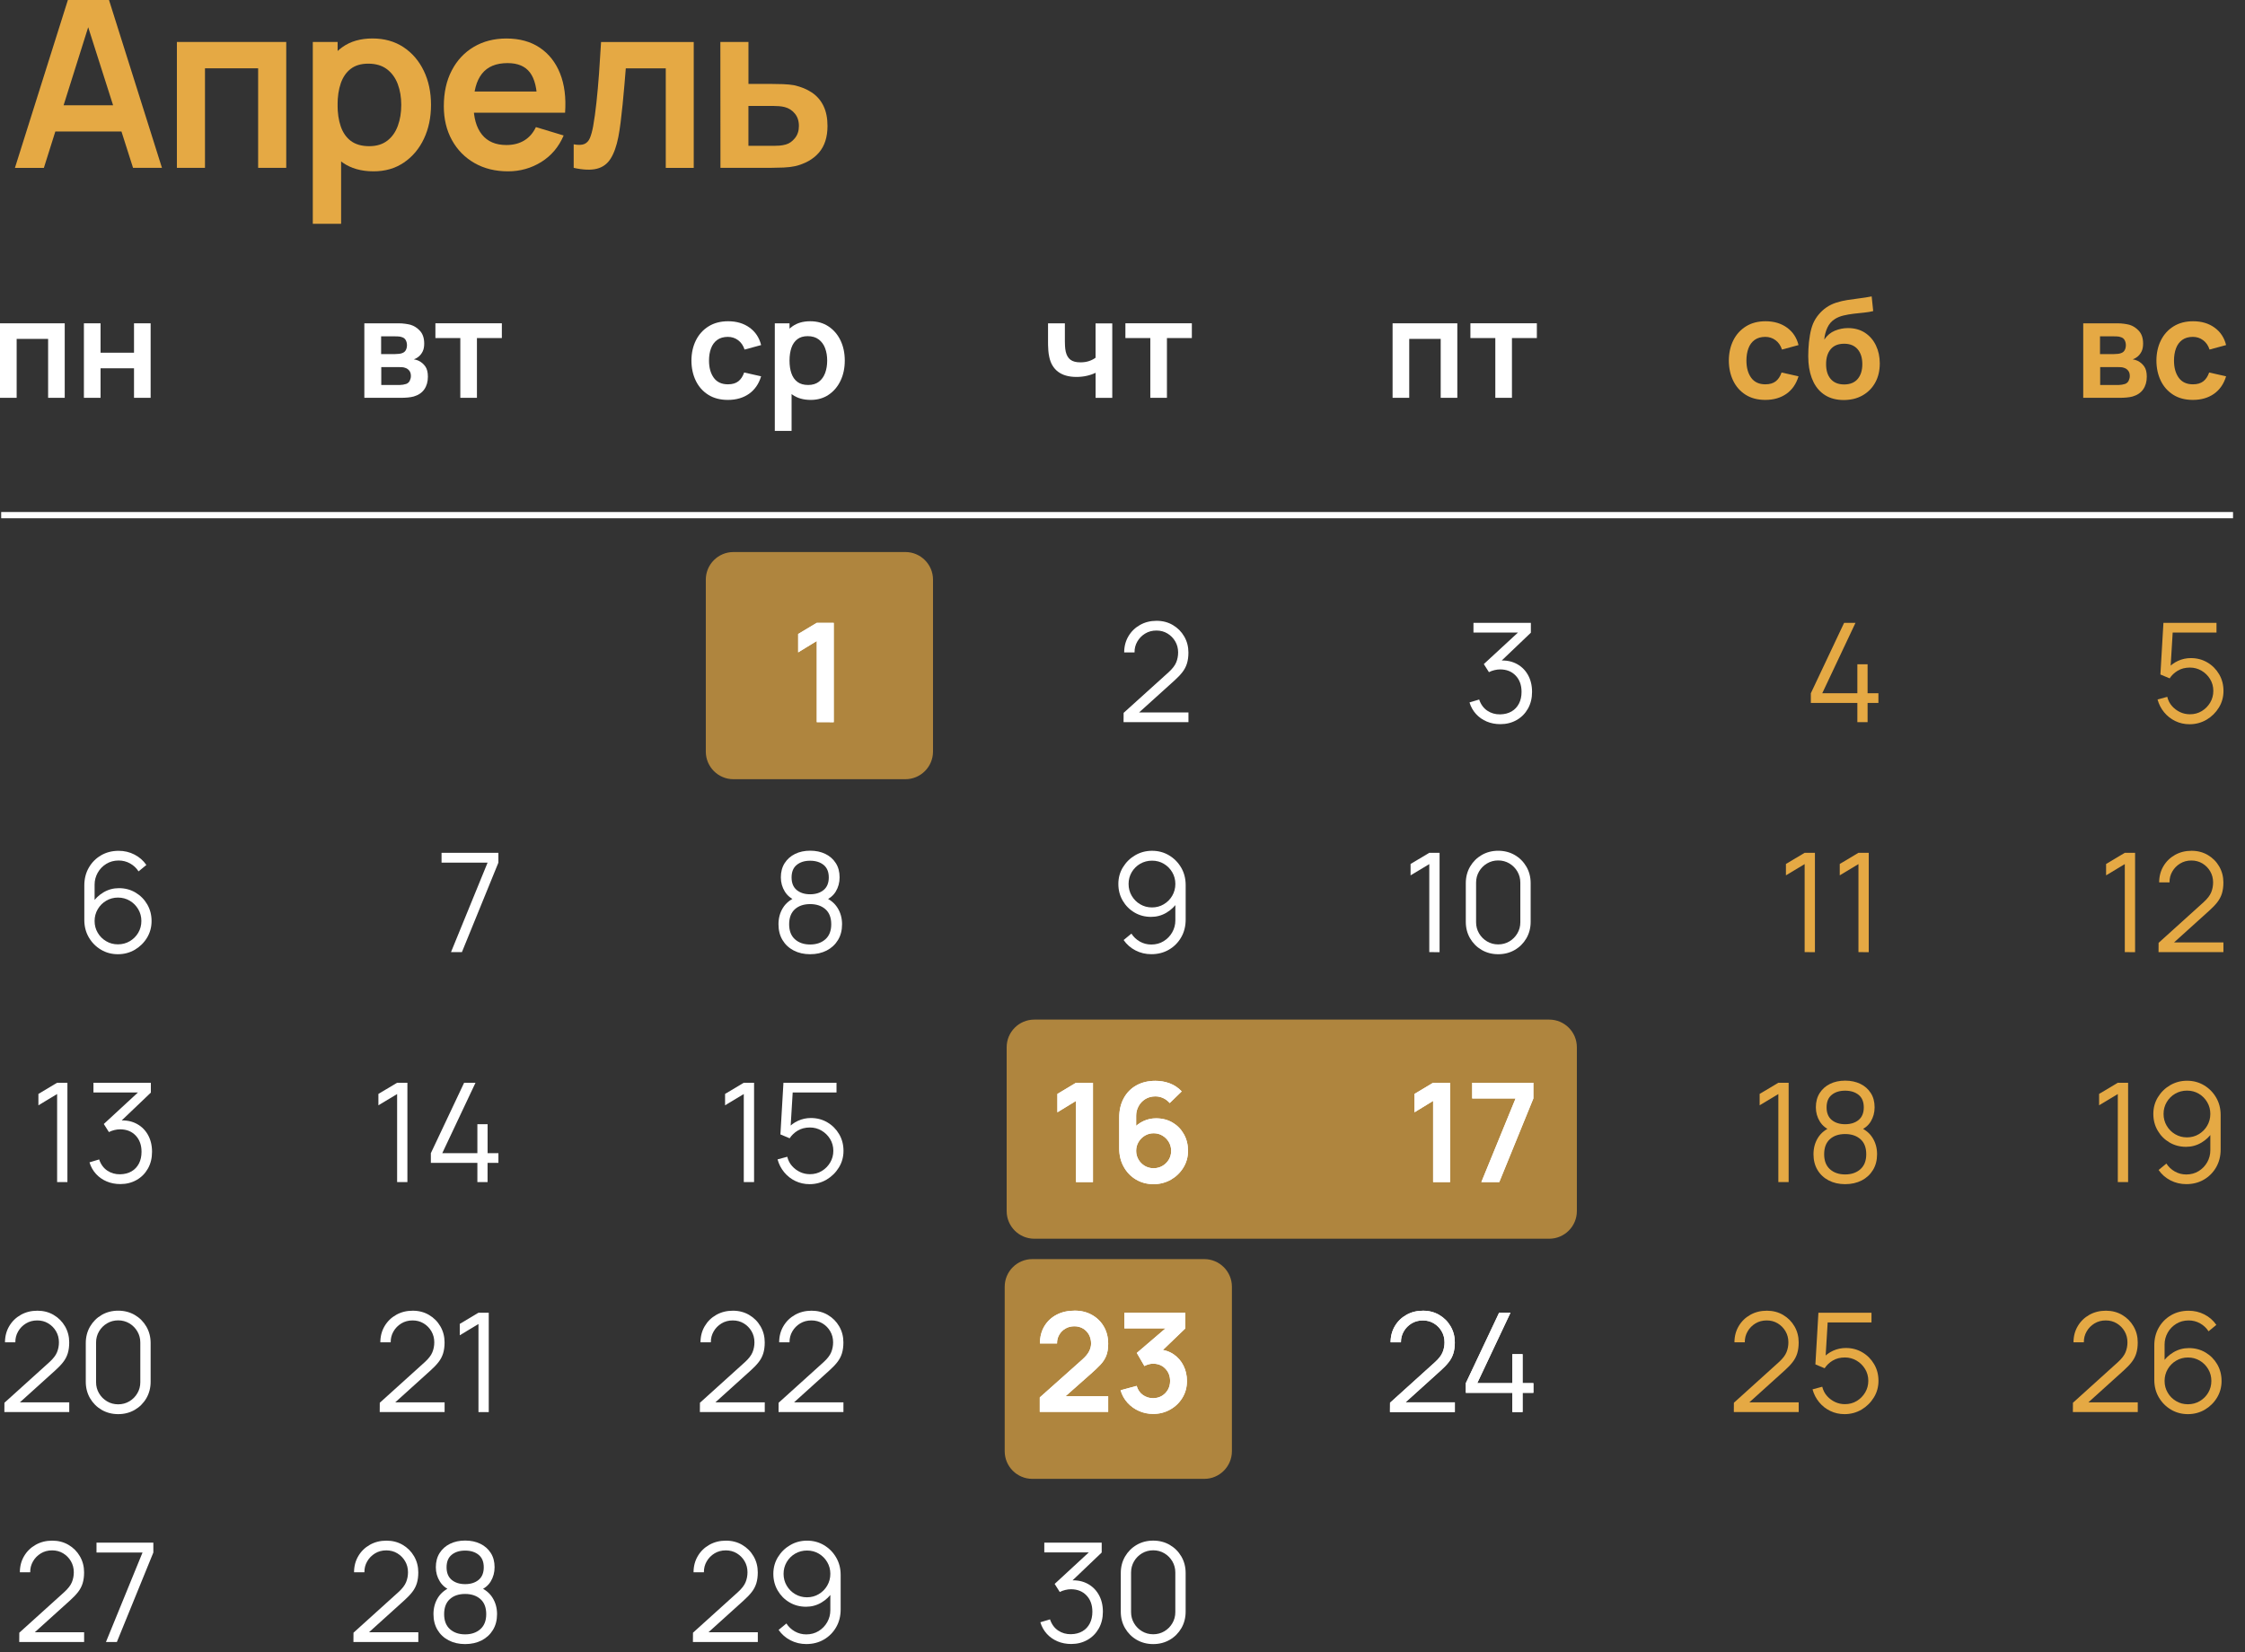 <?xml version="1.0" encoding="UTF-8"?> <svg xmlns="http://www.w3.org/2000/svg" width="72" height="53" viewBox="0 0 72 53" fill="none"><rect x="0" y="0" width="72" height="53" fill="#333333" stroke="none"/><path d="M29.036 24.995H23.523C23.033 24.995 22.636 24.598 22.636 24.108V18.595C22.636 18.105 23.033 17.708 23.523 17.708H29.036C29.526 17.708 29.923 18.105 29.923 18.595V24.108C29.922 24.598 29.526 24.995 29.036 24.995Z" fill="#E5A944" fill-opacity="0.7"></path><path d="M38.622 47.438H33.109C32.619 47.438 32.222 47.041 32.222 46.551V41.276C32.222 40.786 32.619 40.389 33.109 40.389H38.622C39.112 40.389 39.509 40.786 39.509 41.276V46.551C39.508 47.041 39.111 47.438 38.622 47.438Z" fill="#E5A944" fill-opacity="0.7"></path><path d="M49.685 39.735H33.172C32.682 39.735 32.285 39.338 32.285 38.848V33.593C32.285 33.103 32.682 32.706 33.172 32.706H49.685C50.175 32.706 50.572 33.103 50.572 33.593V38.848C50.572 39.338 50.175 39.735 49.685 39.735Z" fill="#E5A944" fill-opacity="0.7"></path><path d="M0.479 5.384L2.177 0H3.496L5.194 5.384H4.267L2.727 0.554H2.929L1.407 5.385H0.479V5.384ZM1.425 4.218V3.377H4.252V4.218H1.425Z" fill="#E5A944"></path><path d="M5.673 5.384V1.346H9.18V5.384H8.279V2.191H6.574V5.384H5.673Z" fill="#E5A944"></path><path d="M10.032 7.179V1.346H10.828V4.18H10.94V7.179H10.032ZM11.98 5.496C11.586 5.496 11.256 5.402 10.989 5.215C10.722 5.028 10.522 4.774 10.387 4.451C10.252 4.128 10.185 3.766 10.185 3.365C10.185 2.959 10.252 2.595 10.387 2.273C10.522 1.952 10.719 1.698 10.98 1.512C11.24 1.326 11.563 1.234 11.946 1.234C12.327 1.234 12.658 1.327 12.939 1.512C13.219 1.698 13.437 1.951 13.591 2.271C13.746 2.591 13.823 2.956 13.823 3.364C13.823 3.768 13.747 4.131 13.595 4.452C13.443 4.774 13.228 5.028 12.952 5.215C12.675 5.403 12.352 5.496 11.98 5.496ZM11.842 4.689C12.076 4.689 12.269 4.63 12.421 4.513C12.573 4.396 12.686 4.237 12.759 4.036C12.833 3.835 12.869 3.612 12.869 3.365C12.869 3.121 12.832 2.898 12.757 2.698C12.682 2.498 12.566 2.338 12.409 2.219C12.252 2.101 12.052 2.042 11.81 2.042C11.581 2.042 11.394 2.097 11.249 2.208C11.104 2.319 10.998 2.474 10.929 2.672C10.861 2.87 10.826 3.101 10.826 3.365C10.826 3.627 10.86 3.857 10.929 4.057C10.998 4.256 11.106 4.411 11.254 4.522C11.405 4.633 11.6 4.689 11.842 4.689Z" fill="#E5A944"></path><path d="M16.294 5.496C15.885 5.496 15.526 5.407 15.217 5.23C14.908 5.053 14.667 4.808 14.494 4.494C14.321 4.18 14.234 3.818 14.234 3.41C14.234 2.969 14.318 2.586 14.488 2.261C14.657 1.935 14.893 1.683 15.195 1.504C15.497 1.325 15.846 1.235 16.242 1.235C16.661 1.235 17.017 1.333 17.309 1.528C17.602 1.724 17.82 2 17.962 2.356C18.104 2.712 18.157 3.132 18.123 3.616H17.229V3.287C17.227 2.849 17.149 2.528 16.997 2.327C16.845 2.125 16.606 2.024 16.279 2.024C15.91 2.024 15.636 2.138 15.456 2.366C15.277 2.594 15.187 2.928 15.187 3.366C15.187 3.775 15.277 4.092 15.456 4.316C15.636 4.541 15.897 4.652 16.241 4.652C16.463 4.652 16.654 4.603 16.815 4.505C16.976 4.406 17.1 4.264 17.187 4.077L18.077 4.346C17.922 4.71 17.684 4.993 17.361 5.195C17.039 5.395 16.683 5.496 16.294 5.496ZM14.903 3.616V2.936H17.681V3.616H14.903Z" fill="#E5A944"></path><path d="M18.399 5.384V4.629C18.546 4.657 18.66 4.653 18.739 4.62C18.818 4.587 18.879 4.522 18.919 4.428C18.959 4.333 18.994 4.207 19.023 4.05C19.063 3.828 19.098 3.573 19.129 3.284C19.16 2.995 19.188 2.686 19.212 2.357C19.235 2.028 19.257 1.691 19.277 1.347H22.249V5.385H21.352V2.192H20.07C20.057 2.354 20.043 2.535 20.025 2.736C20.007 2.937 19.989 3.139 19.969 3.343C19.949 3.548 19.927 3.741 19.904 3.925C19.881 4.108 19.856 4.265 19.831 4.394C19.773 4.686 19.692 4.916 19.586 5.085C19.48 5.255 19.333 5.364 19.143 5.412C18.954 5.461 18.706 5.452 18.399 5.384Z" fill="#E5A944"></path><path d="M23.106 5.384L23.103 1.346H24.004V2.692H24.729C24.841 2.692 24.968 2.694 25.109 2.699C25.25 2.704 25.367 2.716 25.462 2.733C25.689 2.783 25.883 2.863 26.044 2.972C26.205 3.082 26.327 3.225 26.412 3.402C26.497 3.579 26.539 3.792 26.539 4.041C26.539 4.397 26.448 4.682 26.265 4.895C26.081 5.108 25.824 5.253 25.493 5.331C25.393 5.353 25.272 5.368 25.129 5.374C24.985 5.38 24.857 5.383 24.742 5.383H23.106V5.384ZM24.003 4.678H24.818C24.873 4.678 24.934 4.676 25.001 4.671C25.068 4.666 25.133 4.654 25.196 4.637C25.308 4.607 25.407 4.539 25.493 4.433C25.579 4.327 25.622 4.197 25.622 4.042C25.622 3.88 25.579 3.747 25.491 3.642C25.404 3.537 25.297 3.469 25.17 3.436C25.112 3.421 25.053 3.411 24.99 3.406C24.928 3.401 24.87 3.399 24.818 3.399H24.003V4.678Z" fill="#E5A944"></path><path d="M0 12.761V10.371H2.076V12.761H1.543V10.871H0.534V12.761H0Z" fill="white"></path><path d="M2.691 12.761V10.371H3.225V11.314H4.298V10.371H4.831V12.761H4.298V11.814H3.225V12.761H2.691Z" fill="white"></path><path d="M11.685 12.761V10.371H12.772C12.85 10.371 12.923 10.375 12.991 10.385C13.059 10.394 13.117 10.405 13.166 10.418C13.281 10.452 13.383 10.518 13.472 10.616C13.561 10.714 13.605 10.849 13.605 11.022C13.605 11.124 13.588 11.208 13.556 11.273C13.524 11.339 13.481 11.394 13.428 11.438C13.403 11.459 13.377 11.476 13.351 11.491C13.324 11.506 13.298 11.517 13.271 11.526C13.329 11.535 13.383 11.552 13.435 11.577C13.516 11.617 13.584 11.676 13.64 11.754C13.696 11.832 13.723 11.942 13.723 12.084C13.723 12.245 13.684 12.38 13.607 12.49C13.53 12.6 13.416 12.676 13.267 12.719C13.212 12.734 13.15 12.744 13.079 12.751C13.008 12.757 12.936 12.761 12.862 12.761H11.685ZM12.225 11.358H12.668C12.713 11.358 12.758 11.355 12.802 11.35C12.845 11.345 12.882 11.335 12.911 11.322C12.96 11.303 12.995 11.27 13.018 11.225C13.041 11.179 13.052 11.128 13.052 11.072C13.052 11.013 13.039 10.96 13.013 10.911C12.987 10.863 12.946 10.831 12.89 10.815C12.853 10.8 12.808 10.793 12.756 10.791C12.704 10.79 12.67 10.789 12.655 10.789H12.223V11.358H12.225ZM12.225 12.349H12.823C12.854 12.349 12.888 12.346 12.925 12.34C12.962 12.334 12.995 12.326 13.025 12.316C13.078 12.297 13.117 12.263 13.141 12.214C13.165 12.165 13.178 12.114 13.178 12.061C13.178 11.989 13.16 11.931 13.124 11.887C13.088 11.843 13.045 11.814 12.995 11.8C12.965 11.788 12.933 11.781 12.899 11.779C12.864 11.777 12.836 11.776 12.814 11.776H12.228V12.349H12.225Z" fill="white"></path><path d="M14.763 12.761V10.844H13.964V10.37H16.095V10.844H15.296V12.761H14.763Z" fill="white"></path><path d="M23.345 12.828C23.098 12.828 22.888 12.773 22.714 12.663C22.54 12.553 22.407 12.403 22.315 12.213C22.223 12.023 22.176 11.807 22.175 11.567C22.176 11.322 22.225 11.105 22.32 10.915C22.415 10.726 22.55 10.577 22.726 10.468C22.902 10.359 23.11 10.305 23.352 10.305C23.623 10.305 23.853 10.373 24.041 10.51C24.229 10.646 24.352 10.833 24.41 11.069L23.879 11.213C23.838 11.085 23.769 10.984 23.673 10.913C23.577 10.842 23.468 10.806 23.345 10.806C23.206 10.806 23.092 10.839 23.002 10.904C22.912 10.97 22.845 11.06 22.803 11.175C22.76 11.29 22.739 11.421 22.739 11.567C22.739 11.794 22.79 11.978 22.892 12.118C22.994 12.258 23.145 12.328 23.346 12.328C23.488 12.328 23.599 12.295 23.681 12.23C23.763 12.165 23.824 12.072 23.866 11.949L24.41 12.071C24.336 12.315 24.207 12.501 24.023 12.632C23.837 12.762 23.612 12.828 23.345 12.828Z" fill="white"></path><path d="M24.849 13.823V10.371H25.321V12.049H25.387V13.823H24.849ZM26.002 12.828C25.769 12.828 25.573 12.773 25.416 12.662C25.258 12.551 25.139 12.401 25.06 12.209C24.98 12.018 24.94 11.804 24.94 11.566C24.94 11.325 24.98 11.11 25.06 10.92C25.14 10.73 25.257 10.58 25.411 10.47C25.565 10.36 25.756 10.305 25.983 10.305C26.209 10.305 26.404 10.36 26.57 10.47C26.736 10.58 26.865 10.73 26.956 10.919C27.047 11.108 27.093 11.324 27.093 11.566C27.093 11.805 27.048 12.02 26.958 12.21C26.868 12.4 26.741 12.55 26.578 12.661C26.415 12.772 26.222 12.828 26.002 12.828ZM25.92 12.349C26.059 12.349 26.173 12.314 26.263 12.245C26.353 12.176 26.42 12.081 26.464 11.963C26.507 11.844 26.529 11.712 26.529 11.566C26.529 11.421 26.507 11.29 26.463 11.171C26.419 11.052 26.35 10.958 26.257 10.888C26.164 10.818 26.046 10.783 25.903 10.783C25.767 10.783 25.656 10.816 25.571 10.882C25.486 10.948 25.422 11.039 25.382 11.156C25.342 11.273 25.321 11.41 25.321 11.567C25.321 11.722 25.341 11.858 25.382 11.976C25.423 12.094 25.487 12.186 25.575 12.251C25.662 12.317 25.777 12.349 25.92 12.349Z" fill="white"></path><path d="M35.137 12.761V11.958C35.054 11.999 34.96 12.032 34.855 12.055C34.75 12.079 34.639 12.091 34.524 12.091C34.277 12.091 34.081 12.035 33.934 11.925C33.787 11.814 33.692 11.654 33.65 11.443C33.636 11.382 33.628 11.319 33.622 11.254C33.617 11.189 33.614 11.129 33.613 11.075C33.612 11.021 33.612 10.98 33.612 10.952V10.372H34.152V10.952C34.152 10.984 34.153 11.032 34.156 11.095C34.159 11.158 34.167 11.22 34.18 11.282C34.208 11.4 34.259 11.487 34.333 11.541C34.407 11.596 34.512 11.623 34.649 11.623C34.755 11.623 34.849 11.609 34.93 11.581C35.011 11.553 35.079 11.518 35.136 11.475V10.373H35.672V12.763H35.137V12.761Z" fill="white"></path><path d="M36.892 12.761V10.844H36.093V10.37H38.224V10.844H37.425V12.761H36.892Z" fill="white"></path><path d="M44.662 12.761V10.371H46.738V12.761H46.205V10.871H45.196V12.761H44.662Z" fill="white"></path><path d="M47.957 12.761V10.844H47.158V10.37H49.289V10.844H48.49V12.761H47.957Z" fill="white"></path><path d="M56.616 12.828C56.369 12.828 56.159 12.773 55.985 12.663C55.811 12.553 55.678 12.403 55.586 12.213C55.494 12.023 55.447 11.807 55.446 11.567C55.447 11.322 55.496 11.105 55.591 10.915C55.686 10.726 55.821 10.577 55.997 10.468C56.173 10.359 56.381 10.305 56.623 10.305C56.894 10.305 57.124 10.373 57.312 10.51C57.5 10.646 57.623 10.833 57.681 11.069L57.15 11.213C57.109 11.085 57.04 10.984 56.944 10.913C56.848 10.842 56.739 10.806 56.616 10.806C56.477 10.806 56.363 10.839 56.273 10.904C56.183 10.97 56.116 11.06 56.074 11.175C56.031 11.29 56.01 11.421 56.01 11.567C56.01 11.794 56.061 11.978 56.163 12.118C56.265 12.258 56.416 12.328 56.617 12.328C56.759 12.328 56.87 12.295 56.952 12.23C57.034 12.165 57.095 12.072 57.137 11.949L57.681 12.071C57.607 12.315 57.478 12.501 57.294 12.632C57.108 12.762 56.883 12.828 56.616 12.828Z" fill="#E5A944"></path><path d="M59.118 12.832C58.891 12.829 58.698 12.778 58.538 12.679C58.379 12.58 58.254 12.441 58.164 12.261C58.074 12.081 58.019 11.868 58 11.624C57.991 11.499 57.99 11.358 57.998 11.203C58.005 11.048 58.021 10.897 58.047 10.749C58.072 10.602 58.107 10.476 58.151 10.373C58.196 10.269 58.256 10.174 58.33 10.086C58.404 9.998 58.483 9.925 58.569 9.866C58.667 9.798 58.773 9.746 58.887 9.709C59.001 9.672 59.121 9.644 59.246 9.624C59.371 9.604 59.5 9.586 59.633 9.57C59.766 9.554 59.897 9.533 60.027 9.508L60.076 9.979C59.993 10 59.898 10.016 59.789 10.027C59.681 10.038 59.568 10.05 59.453 10.063C59.337 10.077 59.227 10.096 59.122 10.121C59.018 10.146 58.927 10.183 58.85 10.232C58.744 10.297 58.662 10.39 58.606 10.511C58.55 10.632 58.517 10.76 58.507 10.894C58.598 10.758 58.712 10.663 58.849 10.607C58.985 10.552 59.123 10.524 59.264 10.524C59.477 10.524 59.659 10.574 59.812 10.674C59.965 10.775 60.082 10.91 60.164 11.082C60.246 11.254 60.287 11.445 60.287 11.657C60.287 11.893 60.238 12.099 60.139 12.276C60.04 12.453 59.903 12.59 59.727 12.688C59.551 12.786 59.349 12.833 59.118 12.832ZM59.145 12.332C59.336 12.332 59.481 12.272 59.58 12.154C59.679 12.036 59.727 11.877 59.727 11.679C59.727 11.477 59.676 11.318 59.575 11.201C59.474 11.084 59.33 11.026 59.145 11.026C58.956 11.026 58.812 11.084 58.713 11.201C58.614 11.318 58.565 11.477 58.565 11.679C58.565 11.886 58.615 12.046 58.716 12.16C58.816 12.275 58.959 12.332 59.145 12.332Z" fill="#E5A944"></path><path d="M66.812 12.761V10.371H67.899C67.977 10.371 68.05 10.375 68.118 10.385C68.186 10.394 68.244 10.405 68.293 10.418C68.408 10.452 68.51 10.518 68.599 10.616C68.688 10.714 68.732 10.849 68.732 11.022C68.732 11.124 68.715 11.208 68.683 11.273C68.651 11.339 68.608 11.394 68.555 11.438C68.53 11.459 68.504 11.476 68.478 11.491C68.451 11.506 68.425 11.517 68.398 11.526C68.456 11.535 68.51 11.552 68.562 11.577C68.643 11.617 68.711 11.676 68.767 11.754C68.823 11.832 68.85 11.942 68.85 12.084C68.85 12.245 68.811 12.38 68.734 12.49C68.657 12.6 68.543 12.676 68.394 12.719C68.34 12.734 68.277 12.744 68.206 12.751C68.135 12.757 68.063 12.761 67.989 12.761H66.812ZM67.352 11.358H67.795C67.84 11.358 67.885 11.355 67.929 11.35C67.972 11.345 68.009 11.335 68.038 11.322C68.087 11.303 68.122 11.27 68.145 11.225C68.168 11.179 68.179 11.128 68.179 11.072C68.179 11.013 68.166 10.96 68.14 10.911C68.114 10.863 68.073 10.831 68.017 10.815C67.98 10.8 67.935 10.793 67.883 10.791C67.831 10.79 67.797 10.789 67.782 10.789H67.35V11.358H67.352ZM67.352 12.349H67.95C67.981 12.349 68.015 12.346 68.052 12.34C68.089 12.334 68.122 12.326 68.152 12.316C68.205 12.297 68.244 12.263 68.268 12.214C68.292 12.165 68.305 12.114 68.305 12.061C68.305 11.989 68.287 11.931 68.251 11.887C68.215 11.843 68.172 11.814 68.122 11.8C68.092 11.788 68.06 11.781 68.026 11.779C67.992 11.777 67.963 11.776 67.941 11.776H67.355V12.349H67.352Z" fill="#E5A944"></path><path d="M70.329 12.828C70.082 12.828 69.872 12.773 69.698 12.663C69.524 12.553 69.391 12.403 69.299 12.213C69.207 12.023 69.16 11.807 69.159 11.567C69.16 11.322 69.209 11.105 69.304 10.915C69.399 10.726 69.534 10.577 69.71 10.468C69.886 10.359 70.094 10.305 70.336 10.305C70.607 10.305 70.837 10.373 71.025 10.51C71.213 10.646 71.336 10.833 71.394 11.069L70.863 11.213C70.822 11.085 70.753 10.984 70.657 10.913C70.561 10.842 70.452 10.806 70.329 10.806C70.19 10.806 70.076 10.839 69.986 10.904C69.896 10.97 69.829 11.06 69.787 11.175C69.744 11.29 69.723 11.421 69.723 11.567C69.723 11.794 69.774 11.978 69.876 12.118C69.978 12.258 70.129 12.328 70.33 12.328C70.472 12.328 70.583 12.295 70.665 12.23C70.747 12.165 70.808 12.072 70.85 11.949L71.394 12.071C71.32 12.315 71.191 12.501 71.007 12.632C70.822 12.762 70.596 12.828 70.329 12.828Z" fill="#E5A944"></path><path d="M26.195 23.165V20.561L25.598 20.926V20.337L26.195 19.979H26.739V23.166L26.195 23.165Z" fill="white"></path><path d="M26.195 23.165V20.561L25.598 20.926V20.337L26.195 19.979H26.739V23.166L26.195 23.165Z" fill="white"></path><path d="M36.034 23.163L36.036 22.867L37.476 21.566C37.6 21.454 37.682 21.347 37.723 21.246C37.764 21.145 37.784 21.039 37.784 20.929C37.784 20.798 37.753 20.679 37.691 20.573C37.629 20.467 37.545 20.383 37.441 20.32C37.336 20.257 37.219 20.226 37.089 20.226C36.953 20.226 36.832 20.258 36.726 20.323C36.62 20.388 36.536 20.473 36.475 20.58C36.414 20.686 36.384 20.802 36.386 20.928H36.054C36.054 20.735 36.1 20.561 36.191 20.408C36.282 20.254 36.406 20.134 36.563 20.046C36.72 19.958 36.896 19.914 37.094 19.914C37.287 19.914 37.461 19.959 37.615 20.05C37.769 20.14 37.891 20.263 37.98 20.417C38.069 20.571 38.114 20.743 38.114 20.932C38.114 21.065 38.098 21.182 38.067 21.283C38.036 21.384 37.986 21.478 37.919 21.564C37.852 21.65 37.767 21.739 37.664 21.831L36.385 22.986L36.334 22.853H38.115V23.165H36.034V23.163Z" fill="white"></path><path d="M48.118 23.229C47.96 23.229 47.815 23.201 47.682 23.145C47.549 23.089 47.434 23.009 47.339 22.905C47.244 22.801 47.173 22.677 47.129 22.532L47.439 22.439C47.492 22.597 47.58 22.717 47.701 22.798C47.822 22.879 47.96 22.918 48.114 22.915C48.256 22.912 48.378 22.88 48.48 22.82C48.582 22.76 48.661 22.675 48.716 22.568C48.771 22.461 48.798 22.336 48.798 22.194C48.798 21.977 48.735 21.803 48.609 21.671C48.483 21.539 48.317 21.473 48.11 21.473C48.052 21.473 47.992 21.481 47.929 21.496C47.866 21.511 47.806 21.533 47.752 21.561L47.588 21.302L48.827 20.158L48.88 20.291H47.256V19.979H49.097V20.295L48.017 21.326L48.013 21.198C48.234 21.17 48.429 21.195 48.597 21.273C48.765 21.351 48.897 21.47 48.992 21.63C49.087 21.79 49.135 21.978 49.135 22.193C49.135 22.397 49.091 22.576 49.003 22.732C48.915 22.888 48.795 23.009 48.641 23.097C48.487 23.185 48.313 23.229 48.118 23.229Z" fill="white"></path><path d="M59.568 23.165V22.548H58.076V22.238L59.143 19.979H59.508L58.442 22.238H59.568V21.309H59.896V22.238H60.243V22.548H59.896V23.165H59.568Z" fill="#E5A944"></path><path d="M70.223 23.232C70.057 23.232 69.905 23.198 69.765 23.13C69.625 23.063 69.506 22.969 69.407 22.849C69.308 22.729 69.238 22.592 69.195 22.437L69.507 22.353C69.535 22.468 69.586 22.567 69.66 22.65C69.734 22.733 69.821 22.798 69.92 22.844C70.02 22.89 70.124 22.912 70.233 22.912C70.375 22.912 70.502 22.878 70.615 22.809C70.728 22.74 70.817 22.649 70.884 22.536C70.951 22.423 70.984 22.298 70.984 22.162C70.984 22.022 70.949 21.895 70.88 21.783C70.811 21.671 70.719 21.58 70.606 21.514C70.493 21.448 70.369 21.414 70.234 21.414C70.084 21.414 69.954 21.447 69.844 21.513C69.735 21.578 69.648 21.661 69.583 21.76L69.287 21.636L69.384 19.979H71.086V20.291H69.528L69.69 20.138L69.604 21.552L69.522 21.444C69.614 21.34 69.724 21.257 69.854 21.198C69.984 21.139 70.121 21.11 70.264 21.11C70.46 21.11 70.637 21.157 70.795 21.251C70.953 21.344 71.078 21.471 71.171 21.63C71.264 21.789 71.31 21.967 71.31 22.163C71.31 22.358 71.261 22.536 71.162 22.697C71.063 22.859 70.932 22.988 70.768 23.086C70.601 23.183 70.42 23.232 70.223 23.232Z" fill="#E5A944"></path><path d="M3.782 30.609C3.583 30.609 3.402 30.561 3.239 30.464C3.076 30.367 2.946 30.236 2.849 30.07C2.752 29.904 2.704 29.717 2.704 29.509V28.405C2.704 28.191 2.752 28 2.848 27.833C2.944 27.666 3.075 27.533 3.241 27.437C3.407 27.34 3.595 27.292 3.806 27.292C3.988 27.292 4.156 27.332 4.312 27.412C4.468 27.492 4.595 27.603 4.694 27.746L4.444 27.952C4.376 27.846 4.286 27.761 4.174 27.698C4.062 27.635 3.939 27.603 3.806 27.603C3.657 27.603 3.524 27.639 3.408 27.711C3.291 27.783 3.2 27.878 3.134 27.995C3.068 28.113 3.034 28.24 3.034 28.377V29.072L2.952 28.979C3.045 28.833 3.167 28.715 3.318 28.625C3.469 28.535 3.634 28.49 3.813 28.49C4.011 28.49 4.188 28.537 4.346 28.631C4.504 28.725 4.629 28.851 4.722 29.01C4.815 29.17 4.861 29.348 4.861 29.546C4.861 29.742 4.812 29.921 4.714 30.082C4.616 30.243 4.485 30.371 4.322 30.467C4.16 30.561 3.979 30.609 3.782 30.609ZM3.782 30.292C3.921 30.292 4.047 30.259 4.161 30.192C4.275 30.125 4.366 30.036 4.433 29.922C4.5 29.808 4.534 29.682 4.534 29.544C4.534 29.406 4.501 29.279 4.433 29.165C4.366 29.051 4.276 28.96 4.162 28.893C4.048 28.826 3.922 28.792 3.784 28.792C3.646 28.792 3.519 28.826 3.406 28.893C3.292 28.96 3.202 29.051 3.135 29.165C3.068 29.279 3.034 29.406 3.034 29.544C3.034 29.681 3.067 29.807 3.134 29.92C3.2 30.034 3.29 30.124 3.404 30.191C3.517 30.259 3.644 30.292 3.782 30.292Z" fill="white"></path><path d="M14.464 30.542L15.637 27.672H14.161V27.356H15.984V27.672L14.814 30.542H14.464Z" fill="white"></path><path d="M25.982 30.609C25.783 30.609 25.607 30.569 25.454 30.489C25.301 30.409 25.182 30.298 25.096 30.154C25.01 30.01 24.967 29.842 24.967 29.648C24.967 29.45 25.015 29.274 25.111 29.12C25.207 28.966 25.353 28.849 25.549 28.769L25.545 28.897C25.381 28.836 25.256 28.737 25.171 28.6C25.086 28.463 25.043 28.311 25.043 28.144C25.043 27.967 25.084 27.814 25.165 27.687C25.246 27.56 25.357 27.461 25.498 27.392C25.639 27.323 25.801 27.288 25.984 27.288C26.167 27.288 26.329 27.323 26.471 27.392C26.613 27.461 26.724 27.56 26.805 27.687C26.887 27.814 26.927 27.967 26.927 28.144C26.927 28.311 26.886 28.462 26.804 28.598C26.722 28.734 26.597 28.833 26.429 28.897L26.418 28.769C26.614 28.847 26.762 28.964 26.859 29.119C26.957 29.274 27.006 29.45 27.006 29.648C27.006 29.841 26.963 30.01 26.875 30.154C26.788 30.298 26.668 30.409 26.515 30.489C26.36 30.569 26.183 30.609 25.982 30.609ZM25.982 30.297C26.183 30.297 26.346 30.241 26.471 30.13C26.596 30.019 26.659 29.858 26.659 29.649C26.659 29.437 26.597 29.275 26.473 29.166C26.349 29.057 26.185 29.001 25.982 29.001C25.779 29.001 25.615 29.056 25.493 29.166C25.371 29.276 25.309 29.437 25.309 29.649C25.309 29.858 25.371 30.019 25.495 30.13C25.619 30.241 25.782 30.297 25.982 30.297ZM25.982 28.686C26.159 28.686 26.303 28.641 26.414 28.55C26.524 28.459 26.58 28.324 26.58 28.146C26.58 27.967 26.524 27.834 26.414 27.744C26.303 27.655 26.16 27.61 25.982 27.61C25.804 27.61 25.662 27.654 25.552 27.744C25.442 27.833 25.387 27.967 25.387 28.146C25.387 28.324 25.442 28.459 25.552 28.55C25.662 28.64 25.805 28.686 25.982 28.686Z" fill="white"></path><path d="M36.948 27.291C37.147 27.291 37.328 27.339 37.491 27.436C37.654 27.533 37.784 27.664 37.881 27.83C37.978 27.996 38.026 28.183 38.026 28.391V29.495C38.026 29.709 37.978 29.9 37.882 30.067C37.786 30.234 37.655 30.366 37.489 30.463C37.323 30.56 37.135 30.608 36.924 30.608C36.742 30.608 36.574 30.568 36.418 30.488C36.262 30.408 36.135 30.297 36.036 30.154L36.286 29.948C36.354 30.054 36.444 30.139 36.556 30.203C36.668 30.266 36.79 30.298 36.923 30.298C37.072 30.298 37.205 30.262 37.321 30.19C37.437 30.118 37.529 30.023 37.595 29.906C37.661 29.789 37.695 29.661 37.695 29.524V28.829L37.777 28.922C37.684 29.068 37.562 29.186 37.411 29.276C37.26 29.366 37.095 29.411 36.916 29.411C36.718 29.411 36.541 29.364 36.383 29.27C36.225 29.177 36.1 29.05 36.007 28.891C35.914 28.732 35.867 28.553 35.867 28.355C35.867 28.159 35.916 27.98 36.014 27.82C36.112 27.659 36.243 27.53 36.406 27.435C36.569 27.34 36.75 27.291 36.948 27.291ZM36.948 27.608C36.809 27.608 36.683 27.641 36.568 27.707C36.454 27.773 36.363 27.864 36.296 27.977C36.229 28.091 36.195 28.217 36.195 28.355C36.195 28.493 36.228 28.62 36.296 28.735C36.363 28.849 36.453 28.94 36.567 29.007C36.681 29.074 36.807 29.108 36.945 29.108C37.083 29.108 37.21 29.075 37.323 29.007C37.437 28.94 37.527 28.849 37.594 28.735C37.661 28.62 37.695 28.494 37.695 28.355C37.695 28.218 37.662 28.093 37.595 27.979C37.528 27.865 37.438 27.775 37.325 27.708C37.212 27.641 37.086 27.608 36.948 27.608Z" fill="white"></path><path d="M45.839 30.542V27.718L45.239 28.079V27.714L45.839 27.356H46.169V30.543L45.839 30.542Z" fill="white"></path><path d="M48.05 30.609C47.854 30.609 47.677 30.563 47.52 30.472C47.363 30.381 47.239 30.256 47.147 30.099C47.056 29.942 47.01 29.766 47.01 29.569V28.33C47.01 28.134 47.056 27.957 47.147 27.8C47.239 27.643 47.363 27.518 47.52 27.427C47.677 27.336 47.854 27.29 48.05 27.29C48.246 27.29 48.423 27.336 48.58 27.427C48.737 27.518 48.861 27.643 48.953 27.8C49.044 27.957 49.09 28.133 49.09 28.33V29.569C49.09 29.765 49.044 29.942 48.953 30.099C48.861 30.256 48.737 30.381 48.58 30.472C48.423 30.563 48.246 30.609 48.05 30.609ZM48.05 30.294C48.181 30.294 48.3 30.262 48.408 30.198C48.515 30.134 48.601 30.048 48.664 29.94C48.727 29.833 48.759 29.714 48.759 29.584V28.313C48.759 28.182 48.727 28.063 48.664 27.955C48.601 27.848 48.515 27.761 48.408 27.697C48.3 27.633 48.18 27.601 48.05 27.601C47.919 27.601 47.799 27.633 47.691 27.697C47.584 27.761 47.498 27.847 47.435 27.955C47.372 28.063 47.34 28.182 47.34 28.313V29.584C47.34 29.714 47.372 29.833 47.435 29.94C47.498 30.048 47.584 30.134 47.691 30.198C47.799 30.263 47.918 30.294 48.05 30.294Z" fill="white"></path><path d="M57.877 30.542V27.718L57.277 28.079V27.714L57.877 27.356H58.207V30.543L57.877 30.542Z" fill="#E5A944"></path><path d="M59.603 30.542V27.718L59.003 28.079V27.714L59.603 27.356H59.933V30.543L59.603 30.542Z" fill="#E5A944"></path><path d="M68.145 30.542V27.718L67.545 28.079V27.714L68.145 27.356H68.475V30.543L68.145 30.542Z" fill="#E5A944"></path><path d="M69.227 30.54L69.229 30.244L70.669 28.943C70.793 28.831 70.875 28.724 70.916 28.623C70.957 28.522 70.977 28.416 70.977 28.306C70.977 28.175 70.946 28.056 70.884 27.95C70.822 27.844 70.738 27.76 70.634 27.697C70.529 27.634 70.412 27.603 70.282 27.603C70.146 27.603 70.025 27.635 69.919 27.7C69.813 27.765 69.729 27.85 69.668 27.957C69.607 28.063 69.577 28.179 69.579 28.305H69.247C69.247 28.112 69.293 27.938 69.384 27.785C69.475 27.631 69.599 27.511 69.756 27.423C69.913 27.335 70.089 27.291 70.287 27.291C70.48 27.291 70.654 27.336 70.808 27.427C70.962 27.517 71.084 27.64 71.173 27.794C71.262 27.948 71.307 28.12 71.307 28.309C71.307 28.442 71.291 28.559 71.26 28.66C71.229 28.761 71.179 28.855 71.112 28.941C71.045 29.027 70.96 29.116 70.857 29.208L69.578 30.363L69.527 30.23H71.308V30.542H69.227V30.54Z" fill="#E5A944"></path><path d="M1.832 37.918V35.094L1.232 35.455V35.09L1.832 34.732H2.162V37.919H1.832V37.918Z" fill="white"></path><path d="M3.859 37.982C3.701 37.982 3.556 37.954 3.423 37.898C3.29 37.842 3.175 37.762 3.08 37.658C2.985 37.554 2.914 37.43 2.87 37.285L3.18 37.192C3.233 37.35 3.321 37.47 3.442 37.551C3.563 37.632 3.701 37.671 3.855 37.668C3.997 37.665 4.119 37.633 4.221 37.573C4.323 37.513 4.402 37.428 4.457 37.321C4.512 37.214 4.539 37.089 4.539 36.947C4.539 36.73 4.476 36.556 4.35 36.424C4.224 36.292 4.058 36.226 3.851 36.226C3.793 36.226 3.733 36.234 3.67 36.249C3.607 36.264 3.547 36.286 3.493 36.314L3.329 36.055L4.568 34.911L4.621 35.044H2.997V34.732H4.838V35.048L3.758 36.079L3.754 35.951C3.975 35.923 4.17 35.948 4.338 36.026C4.506 36.104 4.638 36.223 4.733 36.383C4.828 36.543 4.876 36.731 4.876 36.946C4.876 37.15 4.832 37.329 4.744 37.485C4.656 37.641 4.536 37.762 4.382 37.85C4.228 37.938 4.054 37.982 3.859 37.982Z" fill="white"></path><path d="M12.736 37.918V35.094L12.136 35.455V35.09L12.736 34.732H13.066V37.919H12.736V37.918Z" fill="white"></path><path d="M15.31 37.918V37.301H13.818V36.991L14.885 34.732H15.25L14.184 36.991H15.31V36.062H15.638V36.991H15.985V37.301H15.637V37.918H15.31Z" fill="white"></path><path d="M23.854 37.918V35.094L23.254 35.455V35.09L23.854 34.732H24.184V37.919H23.854V37.918Z" fill="white"></path><path d="M25.965 37.985C25.799 37.985 25.647 37.951 25.507 37.883C25.367 37.816 25.248 37.722 25.149 37.602C25.05 37.482 24.98 37.345 24.937 37.19L25.249 37.106C25.277 37.221 25.328 37.32 25.402 37.403C25.476 37.486 25.563 37.551 25.662 37.597C25.762 37.643 25.866 37.665 25.975 37.665C26.117 37.665 26.244 37.631 26.357 37.562C26.47 37.493 26.559 37.402 26.626 37.289C26.693 37.176 26.726 37.051 26.726 36.915C26.726 36.775 26.691 36.648 26.622 36.536C26.553 36.424 26.461 36.333 26.348 36.267C26.235 36.201 26.111 36.167 25.976 36.167C25.826 36.167 25.696 36.2 25.586 36.266C25.477 36.331 25.39 36.414 25.325 36.513L25.029 36.389L25.126 34.732H26.828V35.044H25.27L25.432 34.891L25.346 36.305L25.264 36.197C25.356 36.093 25.466 36.01 25.596 35.951C25.726 35.892 25.863 35.863 26.006 35.863C26.202 35.863 26.379 35.91 26.537 36.004C26.695 36.097 26.82 36.224 26.913 36.383C27.006 36.542 27.052 36.72 27.052 36.916C27.052 37.111 27.003 37.289 26.904 37.45C26.805 37.612 26.674 37.741 26.51 37.839C26.344 37.936 26.163 37.985 25.965 37.985Z" fill="white"></path><path d="M34.509 37.918V35.314L33.912 35.679V35.09L34.509 34.732H35.053V37.919H34.509V37.918Z" fill="white"></path><path d="M36.996 37.985C36.788 37.985 36.601 37.936 36.435 37.838C36.269 37.74 36.137 37.604 36.04 37.429C35.942 37.255 35.894 37.055 35.894 36.829V35.86C35.894 35.618 35.942 35.408 36.039 35.23C36.136 35.051 36.271 34.913 36.446 34.816C36.621 34.719 36.824 34.67 37.056 34.67C37.217 34.67 37.369 34.697 37.514 34.751C37.659 34.805 37.787 34.891 37.899 35.009L37.514 35.383C37.458 35.317 37.389 35.264 37.309 35.226C37.228 35.188 37.144 35.169 37.056 35.169C36.932 35.169 36.824 35.198 36.731 35.256C36.638 35.314 36.566 35.39 36.515 35.485C36.464 35.579 36.438 35.68 36.438 35.788V36.317L36.341 36.211C36.432 36.105 36.542 36.022 36.671 35.962C36.799 35.902 36.934 35.873 37.074 35.873C37.275 35.873 37.451 35.918 37.605 36.009C37.758 36.099 37.879 36.223 37.968 36.381C38.057 36.539 38.101 36.717 38.101 36.918C38.101 37.117 38.05 37.297 37.949 37.459C37.848 37.621 37.714 37.749 37.548 37.844C37.38 37.937 37.197 37.985 36.996 37.985ZM36.996 37.474C37.1 37.474 37.194 37.449 37.28 37.4C37.365 37.351 37.434 37.284 37.485 37.199C37.536 37.114 37.561 37.02 37.561 36.917C37.561 36.814 37.536 36.719 37.486 36.634C37.436 36.549 37.368 36.48 37.283 36.429C37.199 36.378 37.104 36.352 37.001 36.352C36.897 36.352 36.803 36.377 36.717 36.429C36.632 36.48 36.564 36.548 36.513 36.634C36.463 36.719 36.438 36.814 36.438 36.917C36.438 37.017 36.463 37.11 36.512 37.195C36.561 37.28 36.629 37.347 36.714 37.399C36.799 37.448 36.893 37.474 36.996 37.474Z" fill="white"></path><path d="M34.509 37.918V35.314L33.912 35.679V35.09L34.509 34.732H35.053V37.919H34.509V37.918Z" fill="white"></path><path d="M36.996 37.985C36.788 37.985 36.601 37.936 36.435 37.838C36.269 37.74 36.137 37.604 36.04 37.429C35.942 37.255 35.894 37.055 35.894 36.829V35.86C35.894 35.618 35.942 35.408 36.039 35.23C36.136 35.051 36.271 34.913 36.446 34.816C36.621 34.719 36.824 34.67 37.056 34.67C37.217 34.67 37.369 34.697 37.514 34.751C37.659 34.805 37.787 34.891 37.899 35.009L37.514 35.383C37.458 35.317 37.389 35.264 37.309 35.226C37.228 35.188 37.144 35.169 37.056 35.169C36.932 35.169 36.824 35.198 36.731 35.256C36.638 35.314 36.566 35.39 36.515 35.485C36.464 35.579 36.438 35.68 36.438 35.788V36.317L36.341 36.211C36.432 36.105 36.542 36.022 36.671 35.962C36.799 35.902 36.934 35.873 37.074 35.873C37.275 35.873 37.451 35.918 37.605 36.009C37.758 36.099 37.879 36.223 37.968 36.381C38.057 36.539 38.101 36.717 38.101 36.918C38.101 37.117 38.05 37.297 37.949 37.459C37.848 37.621 37.714 37.749 37.548 37.844C37.38 37.937 37.197 37.985 36.996 37.985ZM36.996 37.474C37.1 37.474 37.194 37.449 37.28 37.4C37.365 37.351 37.434 37.284 37.485 37.199C37.536 37.114 37.561 37.02 37.561 36.917C37.561 36.814 37.536 36.719 37.486 36.634C37.436 36.549 37.368 36.48 37.283 36.429C37.199 36.378 37.104 36.352 37.001 36.352C36.897 36.352 36.803 36.377 36.717 36.429C36.632 36.48 36.564 36.548 36.513 36.634C36.463 36.719 36.438 36.814 36.438 36.917C36.438 37.017 36.463 37.11 36.512 37.195C36.561 37.28 36.629 37.347 36.714 37.399C36.799 37.448 36.893 37.474 36.996 37.474Z" fill="white"></path><path d="M45.962 37.918V35.314L45.365 35.679V35.09L45.962 34.732H46.506V37.919H45.962V37.918Z" fill="white"></path><path d="M47.509 37.918L48.607 35.236H47.215V34.732H49.177V35.236L48.084 37.918H47.509Z" fill="white"></path><path d="M45.962 37.918V35.314L45.365 35.679V35.09L45.962 34.732H46.506V37.919H45.962V37.918Z" fill="white"></path><path d="M47.509 37.918L48.607 35.236H47.215V34.732H49.177V35.236L48.084 37.918H47.509Z" fill="white"></path><path d="M57.034 37.918V35.094L56.434 35.455V35.09L57.034 34.732H57.364V37.919H57.034V37.918Z" fill="#E5A944"></path><path d="M59.176 37.985C58.977 37.985 58.801 37.945 58.648 37.865C58.495 37.785 58.376 37.674 58.29 37.53C58.204 37.386 58.161 37.218 58.161 37.024C58.161 36.826 58.209 36.65 58.305 36.496C58.401 36.342 58.547 36.225 58.743 36.145L58.739 36.273C58.575 36.212 58.45 36.113 58.365 35.976C58.28 35.839 58.237 35.687 58.237 35.52C58.237 35.343 58.278 35.19 58.359 35.063C58.44 34.936 58.551 34.837 58.692 34.768C58.833 34.699 58.995 34.664 59.178 34.664C59.361 34.664 59.523 34.699 59.665 34.768C59.807 34.837 59.918 34.936 59.999 35.063C60.081 35.19 60.121 35.343 60.121 35.52C60.121 35.687 60.08 35.838 59.998 35.974C59.916 36.11 59.791 36.209 59.623 36.273L59.612 36.145C59.808 36.223 59.956 36.34 60.053 36.495C60.151 36.65 60.2 36.826 60.2 37.024C60.2 37.217 60.157 37.386 60.069 37.53C59.982 37.674 59.862 37.785 59.709 37.865C59.553 37.945 59.376 37.985 59.176 37.985ZM59.176 37.673C59.377 37.673 59.54 37.617 59.665 37.506C59.79 37.395 59.853 37.234 59.853 37.025C59.853 36.813 59.791 36.651 59.667 36.542C59.543 36.433 59.379 36.377 59.176 36.377C58.973 36.377 58.809 36.432 58.687 36.542C58.565 36.652 58.503 36.813 58.503 37.025C58.503 37.234 58.565 37.395 58.689 37.506C58.813 37.617 58.975 37.673 59.176 37.673ZM59.176 36.062C59.353 36.062 59.497 36.017 59.608 35.926C59.718 35.835 59.774 35.7 59.774 35.522C59.774 35.343 59.718 35.21 59.608 35.12C59.497 35.031 59.354 34.986 59.176 34.986C58.998 34.986 58.856 35.03 58.746 35.12C58.636 35.209 58.581 35.343 58.581 35.522C58.581 35.7 58.636 35.835 58.746 35.926C58.855 36.016 58.998 36.062 59.176 36.062Z" fill="#E5A944"></path><path d="M67.921 37.918V35.094L67.321 35.455V35.09L67.921 34.732H68.251V37.919H67.921V37.918Z" fill="#E5A944"></path><path d="M70.141 34.667C70.34 34.667 70.521 34.715 70.684 34.812C70.847 34.909 70.977 35.04 71.074 35.206C71.171 35.372 71.219 35.559 71.219 35.767V36.871C71.219 37.085 71.171 37.276 71.075 37.443C70.979 37.61 70.848 37.742 70.682 37.839C70.516 37.936 70.328 37.984 70.117 37.984C69.935 37.984 69.767 37.944 69.611 37.864C69.455 37.784 69.328 37.673 69.229 37.53L69.479 37.324C69.547 37.43 69.637 37.515 69.749 37.579C69.861 37.642 69.983 37.674 70.116 37.674C70.265 37.674 70.398 37.638 70.514 37.566C70.63 37.494 70.722 37.399 70.788 37.282C70.854 37.165 70.888 37.037 70.888 36.9V36.205L70.97 36.298C70.877 36.444 70.755 36.562 70.604 36.652C70.453 36.742 70.288 36.787 70.109 36.787C69.911 36.787 69.734 36.74 69.576 36.646C69.418 36.553 69.293 36.426 69.2 36.267C69.107 36.108 69.06 35.929 69.06 35.731C69.06 35.535 69.109 35.356 69.207 35.196C69.305 35.035 69.436 34.906 69.599 34.811C69.763 34.716 69.943 34.667 70.141 34.667ZM70.141 34.984C70.002 34.984 69.876 35.017 69.761 35.083C69.647 35.149 69.556 35.24 69.489 35.353C69.422 35.467 69.388 35.593 69.388 35.731C69.388 35.869 69.421 35.996 69.489 36.111C69.556 36.225 69.646 36.316 69.76 36.383C69.874 36.45 70 36.484 70.138 36.484C70.276 36.484 70.403 36.451 70.516 36.383C70.63 36.316 70.72 36.225 70.787 36.111C70.854 35.996 70.888 35.87 70.888 35.731C70.888 35.594 70.855 35.469 70.788 35.355C70.721 35.241 70.631 35.151 70.518 35.084C70.406 35.017 70.28 34.984 70.141 34.984Z" fill="#E5A944"></path><path d="M0.14 45.293L0.142 44.997L1.582 43.696C1.706 43.584 1.788 43.477 1.829 43.376C1.87 43.275 1.89 43.169 1.89 43.059C1.89 42.928 1.859 42.809 1.797 42.703C1.735 42.597 1.651 42.513 1.547 42.45C1.442 42.387 1.325 42.356 1.195 42.356C1.059 42.356 0.938 42.388 0.832 42.453C0.726 42.518 0.642 42.603 0.581 42.71C0.52 42.816 0.49 42.932 0.492 43.058H0.16C0.16 42.865 0.206 42.691 0.297 42.538C0.388 42.384 0.512 42.264 0.669 42.176C0.826 42.088 1.002 42.044 1.2 42.044C1.393 42.044 1.567 42.089 1.721 42.18C1.875 42.27 1.997 42.393 2.086 42.547C2.175 42.701 2.22 42.873 2.22 43.062C2.22 43.195 2.204 43.312 2.173 43.413C2.142 43.514 2.092 43.608 2.025 43.694C1.958 43.78 1.873 43.869 1.77 43.961L0.491 45.116L0.44 44.983H2.221V45.295H0.14V45.293Z" fill="white"></path><path d="M3.791 45.362C3.595 45.362 3.418 45.316 3.261 45.225C3.104 45.134 2.98 45.009 2.888 44.852C2.797 44.695 2.751 44.519 2.751 44.322V43.083C2.751 42.887 2.797 42.71 2.888 42.553C2.98 42.396 3.104 42.271 3.261 42.18C3.418 42.089 3.595 42.043 3.791 42.043C3.987 42.043 4.164 42.089 4.321 42.18C4.478 42.271 4.602 42.396 4.694 42.553C4.785 42.71 4.831 42.886 4.831 43.083V44.322C4.831 44.518 4.785 44.695 4.694 44.852C4.602 45.009 4.478 45.134 4.321 45.225C4.164 45.316 3.987 45.362 3.791 45.362ZM3.791 45.047C3.922 45.047 4.041 45.015 4.149 44.951C4.256 44.887 4.342 44.801 4.405 44.693C4.468 44.586 4.5 44.467 4.5 44.337V43.066C4.5 42.935 4.468 42.816 4.405 42.708C4.342 42.601 4.256 42.514 4.149 42.45C4.041 42.386 3.921 42.354 3.791 42.354C3.66 42.354 3.54 42.386 3.432 42.45C3.325 42.514 3.239 42.6 3.176 42.708C3.113 42.816 3.081 42.935 3.081 43.066V44.337C3.081 44.467 3.113 44.586 3.176 44.693C3.239 44.801 3.325 44.887 3.432 44.951C3.54 45.016 3.66 45.047 3.791 45.047Z" fill="white"></path><path d="M12.178 45.293L12.18 44.997L13.62 43.696C13.744 43.584 13.826 43.477 13.867 43.376C13.908 43.275 13.928 43.169 13.928 43.059C13.928 42.928 13.897 42.809 13.835 42.703C13.773 42.597 13.689 42.513 13.585 42.45C13.48 42.387 13.363 42.356 13.233 42.356C13.097 42.356 12.976 42.388 12.87 42.453C12.764 42.518 12.68 42.603 12.619 42.71C12.558 42.816 12.528 42.932 12.53 43.058H12.198C12.198 42.865 12.244 42.691 12.335 42.538C12.426 42.384 12.55 42.264 12.707 42.176C12.864 42.088 13.04 42.044 13.238 42.044C13.431 42.044 13.605 42.089 13.759 42.18C13.913 42.27 14.035 42.393 14.124 42.547C14.213 42.701 14.258 42.873 14.258 43.062C14.258 43.195 14.242 43.312 14.211 43.413C14.18 43.514 14.13 43.608 14.063 43.694C13.996 43.78 13.911 43.869 13.808 43.961L12.529 45.116L12.478 44.983H14.259V45.295H12.178V45.293Z" fill="white"></path><path d="M15.345 45.295V42.471L14.745 42.832V42.467L15.345 42.109H15.675V45.296H15.345V45.295Z" fill="white"></path><path d="M22.446 45.293L22.448 44.997L23.888 43.696C24.012 43.584 24.094 43.477 24.135 43.376C24.176 43.275 24.196 43.169 24.196 43.059C24.196 42.928 24.165 42.809 24.103 42.703C24.041 42.597 23.957 42.513 23.853 42.45C23.748 42.387 23.631 42.356 23.501 42.356C23.365 42.356 23.244 42.388 23.138 42.453C23.032 42.518 22.948 42.603 22.887 42.71C22.826 42.816 22.796 42.932 22.798 43.058H22.466C22.466 42.865 22.512 42.691 22.603 42.538C22.694 42.384 22.818 42.264 22.975 42.176C23.132 42.088 23.308 42.044 23.506 42.044C23.699 42.044 23.873 42.089 24.027 42.18C24.181 42.27 24.303 42.393 24.392 42.547C24.481 42.701 24.526 42.873 24.526 43.062C24.526 43.195 24.51 43.312 24.479 43.413C24.448 43.514 24.398 43.608 24.331 43.694C24.264 43.78 24.179 43.869 24.076 43.961L22.797 45.116L22.746 44.983H24.527V45.295H22.446V45.293Z" fill="white"></path><path d="M24.969 45.293L24.971 44.997L26.411 43.696C26.535 43.584 26.617 43.477 26.658 43.376C26.699 43.275 26.719 43.169 26.719 43.059C26.719 42.928 26.688 42.809 26.626 42.703C26.564 42.597 26.48 42.513 26.376 42.45C26.271 42.387 26.154 42.356 26.024 42.356C25.888 42.356 25.767 42.388 25.661 42.453C25.555 42.518 25.471 42.603 25.41 42.71C25.349 42.816 25.319 42.932 25.321 43.058H24.989C24.989 42.865 25.035 42.691 25.126 42.538C25.217 42.384 25.341 42.264 25.498 42.176C25.655 42.088 25.831 42.044 26.029 42.044C26.222 42.044 26.396 42.089 26.55 42.18C26.704 42.27 26.826 42.393 26.915 42.547C27.004 42.701 27.049 42.873 27.049 43.062C27.049 43.195 27.033 43.312 27.002 43.413C26.971 43.514 26.921 43.608 26.854 43.694C26.787 43.78 26.702 43.869 26.599 43.961L25.32 45.116L25.269 44.983H27.05V45.295H24.969V45.293Z" fill="white"></path><path d="M33.347 45.291V44.826L34.71 43.611C34.816 43.517 34.89 43.427 34.931 43.343C34.973 43.259 34.993 43.177 34.993 43.099C34.993 42.993 34.97 42.898 34.925 42.815C34.879 42.732 34.816 42.666 34.736 42.617C34.655 42.569 34.563 42.544 34.458 42.544C34.348 42.544 34.25 42.569 34.165 42.62C34.08 42.671 34.014 42.738 33.967 42.823C33.92 42.907 33.898 42.998 33.901 43.095H33.352C33.352 42.883 33.4 42.698 33.495 42.54C33.59 42.382 33.721 42.26 33.889 42.172C34.056 42.085 34.25 42.042 34.47 42.042C34.674 42.042 34.857 42.087 35.019 42.178C35.181 42.268 35.309 42.394 35.402 42.554C35.495 42.714 35.541 42.898 35.541 43.106C35.541 43.258 35.52 43.385 35.479 43.489C35.437 43.592 35.376 43.687 35.294 43.774C35.212 43.861 35.111 43.958 34.99 44.064L34.023 44.92L33.975 44.787H35.541V45.289H33.347V45.291Z" fill="white"></path><path d="M36.983 45.355C36.823 45.355 36.673 45.324 36.531 45.262C36.389 45.2 36.267 45.112 36.163 44.999C36.059 44.885 35.984 44.751 35.938 44.596L36.454 44.456C36.491 44.583 36.558 44.681 36.656 44.749C36.754 44.817 36.862 44.851 36.98 44.85C37.085 44.85 37.178 44.826 37.261 44.777C37.344 44.728 37.408 44.662 37.456 44.579C37.503 44.496 37.527 44.402 37.527 44.299C37.527 44.141 37.476 44.009 37.374 43.903C37.272 43.797 37.141 43.744 36.98 43.744C36.931 43.744 36.884 43.751 36.837 43.764C36.79 43.777 36.746 43.796 36.703 43.819L36.459 43.399L37.53 42.483L37.576 42.611H36.06V42.109H38.014V42.613L37.153 43.441L37.149 43.284C37.342 43.298 37.507 43.351 37.644 43.446C37.78 43.541 37.885 43.662 37.958 43.811C38.031 43.96 38.067 44.123 38.067 44.3C38.067 44.501 38.018 44.68 37.92 44.84C37.822 45 37.691 45.125 37.526 45.217C37.361 45.309 37.183 45.355 36.983 45.355Z" fill="white"></path><path d="M33.347 45.291V44.826L34.71 43.611C34.816 43.517 34.89 43.427 34.931 43.343C34.973 43.259 34.993 43.177 34.993 43.099C34.993 42.993 34.97 42.898 34.925 42.815C34.879 42.732 34.816 42.666 34.736 42.617C34.655 42.569 34.563 42.544 34.458 42.544C34.348 42.544 34.25 42.569 34.165 42.62C34.08 42.671 34.014 42.738 33.967 42.823C33.92 42.907 33.898 42.998 33.901 43.095H33.352C33.352 42.883 33.4 42.698 33.495 42.54C33.59 42.382 33.721 42.26 33.889 42.172C34.056 42.085 34.25 42.042 34.47 42.042C34.674 42.042 34.857 42.087 35.019 42.178C35.181 42.268 35.309 42.394 35.402 42.554C35.495 42.714 35.541 42.898 35.541 43.106C35.541 43.258 35.52 43.385 35.479 43.489C35.437 43.592 35.376 43.687 35.294 43.774C35.212 43.861 35.111 43.958 34.99 44.064L34.023 44.92L33.975 44.787H35.541V45.289H33.347V45.291Z" fill="white"></path><path d="M36.983 45.355C36.823 45.355 36.673 45.324 36.531 45.262C36.389 45.2 36.267 45.112 36.163 44.999C36.059 44.885 35.984 44.751 35.938 44.596L36.454 44.456C36.491 44.583 36.558 44.681 36.656 44.749C36.754 44.817 36.862 44.851 36.98 44.85C37.085 44.85 37.178 44.826 37.261 44.777C37.344 44.728 37.408 44.662 37.456 44.579C37.503 44.496 37.527 44.402 37.527 44.299C37.527 44.141 37.476 44.009 37.374 43.903C37.272 43.797 37.141 43.744 36.98 43.744C36.931 43.744 36.884 43.751 36.837 43.764C36.79 43.777 36.746 43.796 36.703 43.819L36.459 43.399L37.53 42.483L37.576 42.611H36.06V42.109H38.014V42.613L37.153 43.441L37.149 43.284C37.342 43.298 37.507 43.351 37.644 43.446C37.78 43.541 37.885 43.662 37.958 43.811C38.031 43.96 38.067 44.123 38.067 44.3C38.067 44.501 38.018 44.68 37.92 44.84C37.822 45 37.691 45.125 37.526 45.217C37.361 45.309 37.183 45.355 36.983 45.355Z" fill="white"></path><path d="M44.578 45.293L44.58 44.997L46.02 43.696C46.144 43.584 46.226 43.477 46.267 43.376C46.308 43.275 46.328 43.169 46.328 43.059C46.328 42.928 46.297 42.809 46.235 42.703C46.173 42.597 46.089 42.513 45.985 42.45C45.88 42.387 45.763 42.356 45.633 42.356C45.497 42.356 45.376 42.388 45.27 42.453C45.164 42.518 45.08 42.603 45.019 42.71C44.958 42.816 44.928 42.932 44.93 43.058H44.598C44.598 42.865 44.644 42.691 44.735 42.538C44.826 42.384 44.95 42.264 45.107 42.176C45.264 42.088 45.44 42.044 45.638 42.044C45.831 42.044 46.005 42.089 46.159 42.18C46.313 42.27 46.435 42.393 46.524 42.547C46.613 42.701 46.658 42.873 46.658 43.062C46.658 43.195 46.642 43.312 46.611 43.413C46.58 43.514 46.53 43.608 46.463 43.694C46.396 43.78 46.311 43.869 46.208 43.961L44.929 45.116L44.878 44.983H46.659V45.295H44.578V45.293Z" fill="white"></path><path d="M48.503 45.295V44.678H47.011V44.368L48.078 42.109H48.443L47.377 44.368H48.503V43.439H48.831V44.368H49.178V44.678H48.831V45.295H48.503Z" fill="white"></path><path d="M44.578 45.293L44.58 44.997L46.02 43.696C46.144 43.584 46.226 43.477 46.267 43.376C46.308 43.275 46.328 43.169 46.328 43.059C46.328 42.928 46.297 42.809 46.235 42.703C46.173 42.597 46.089 42.513 45.985 42.45C45.88 42.387 45.763 42.356 45.633 42.356C45.497 42.356 45.376 42.388 45.27 42.453C45.164 42.518 45.08 42.603 45.019 42.71C44.958 42.816 44.928 42.932 44.93 43.058H44.598C44.598 42.865 44.644 42.691 44.735 42.538C44.826 42.384 44.95 42.264 45.107 42.176C45.264 42.088 45.44 42.044 45.638 42.044C45.831 42.044 46.005 42.089 46.159 42.18C46.313 42.27 46.435 42.393 46.524 42.547C46.613 42.701 46.658 42.873 46.658 43.062C46.658 43.195 46.642 43.312 46.611 43.413C46.58 43.514 46.53 43.608 46.463 43.694C46.396 43.78 46.311 43.869 46.208 43.961L44.929 45.116L44.878 44.983H46.659V45.295H44.578V45.293Z" fill="white"></path><path d="M48.503 45.295V44.678H47.011V44.368L48.078 42.109H48.443L47.377 44.368H48.503V43.439H48.831V44.368H49.178V44.678H48.831V45.295H48.503Z" fill="white"></path><path d="M55.606 45.293L55.608 44.997L57.048 43.696C57.172 43.584 57.254 43.477 57.295 43.376C57.336 43.275 57.356 43.169 57.356 43.059C57.356 42.928 57.325 42.809 57.263 42.703C57.201 42.597 57.117 42.513 57.013 42.45C56.908 42.387 56.791 42.356 56.661 42.356C56.525 42.356 56.404 42.388 56.298 42.453C56.192 42.518 56.108 42.603 56.047 42.71C55.986 42.816 55.956 42.932 55.958 43.058H55.626C55.626 42.865 55.672 42.691 55.763 42.538C55.854 42.384 55.978 42.264 56.135 42.176C56.292 42.088 56.468 42.044 56.666 42.044C56.859 42.044 57.033 42.089 57.187 42.18C57.341 42.27 57.463 42.393 57.552 42.547C57.641 42.701 57.686 42.873 57.686 43.062C57.686 43.195 57.67 43.312 57.639 43.413C57.608 43.514 57.558 43.608 57.491 43.694C57.424 43.78 57.339 43.869 57.236 43.961L55.957 45.116L55.906 44.983H57.687V45.295H55.606V45.293Z" fill="#E5A944"></path><path d="M59.158 45.362C58.992 45.362 58.84 45.328 58.7 45.26C58.56 45.193 58.441 45.099 58.342 44.979C58.243 44.859 58.173 44.722 58.13 44.567L58.442 44.483C58.47 44.598 58.521 44.697 58.595 44.78C58.669 44.863 58.756 44.928 58.855 44.974C58.955 45.02 59.059 45.042 59.168 45.042C59.31 45.042 59.437 45.008 59.55 44.939C59.663 44.87 59.752 44.779 59.819 44.666C59.886 44.553 59.919 44.428 59.919 44.292C59.919 44.152 59.884 44.025 59.815 43.913C59.746 43.801 59.654 43.71 59.541 43.644C59.428 43.578 59.304 43.544 59.169 43.544C59.019 43.544 58.889 43.577 58.779 43.643C58.67 43.708 58.583 43.791 58.518 43.89L58.222 43.766L58.319 42.109H60.021V42.421H58.463L58.625 42.268L58.539 43.682L58.457 43.574C58.549 43.47 58.659 43.387 58.789 43.328C58.919 43.269 59.056 43.24 59.199 43.24C59.395 43.24 59.572 43.287 59.73 43.381C59.888 43.474 60.013 43.601 60.106 43.76C60.199 43.919 60.245 44.097 60.245 44.293C60.245 44.488 60.196 44.666 60.097 44.827C59.998 44.989 59.867 45.118 59.703 45.216C59.537 45.313 59.355 45.362 59.158 45.362Z" fill="#E5A944"></path><path d="M66.48 45.293L66.482 44.997L67.922 43.696C68.046 43.584 68.128 43.477 68.169 43.376C68.21 43.275 68.23 43.169 68.23 43.059C68.23 42.928 68.199 42.809 68.137 42.703C68.075 42.597 67.991 42.513 67.887 42.45C67.782 42.387 67.665 42.356 67.535 42.356C67.399 42.356 67.278 42.388 67.172 42.453C67.066 42.518 66.982 42.603 66.921 42.71C66.86 42.816 66.83 42.932 66.832 43.058H66.5C66.5 42.865 66.546 42.691 66.637 42.538C66.728 42.384 66.852 42.264 67.009 42.176C67.166 42.088 67.342 42.044 67.54 42.044C67.733 42.044 67.907 42.089 68.061 42.18C68.215 42.27 68.337 42.393 68.426 42.547C68.515 42.701 68.56 42.873 68.56 43.062C68.56 43.195 68.544 43.312 68.513 43.413C68.482 43.514 68.432 43.608 68.365 43.694C68.298 43.78 68.213 43.869 68.11 43.961L66.831 45.116L66.78 44.983H68.561V45.295H66.48V45.293Z" fill="#E5A944"></path><path d="M70.169 45.362C69.97 45.362 69.789 45.314 69.626 45.217C69.463 45.12 69.333 44.989 69.236 44.823C69.139 44.657 69.091 44.47 69.091 44.262V43.158C69.091 42.944 69.139 42.753 69.235 42.586C69.331 42.419 69.462 42.286 69.628 42.19C69.794 42.093 69.982 42.045 70.193 42.045C70.375 42.045 70.543 42.085 70.699 42.165C70.855 42.245 70.982 42.356 71.081 42.499L70.831 42.705C70.763 42.599 70.673 42.514 70.561 42.451C70.449 42.388 70.326 42.356 70.193 42.356C70.044 42.356 69.911 42.392 69.795 42.464C69.678 42.536 69.587 42.631 69.521 42.748C69.455 42.866 69.421 42.993 69.421 43.13V43.825L69.339 43.732C69.432 43.586 69.554 43.468 69.705 43.378C69.856 43.288 70.021 43.243 70.2 43.243C70.398 43.243 70.575 43.29 70.733 43.384C70.891 43.478 71.016 43.604 71.109 43.763C71.202 43.923 71.248 44.101 71.248 44.299C71.248 44.495 71.199 44.674 71.101 44.835C71.003 44.996 70.872 45.124 70.709 45.22C70.547 45.314 70.367 45.362 70.169 45.362ZM70.169 45.045C70.308 45.045 70.434 45.012 70.548 44.945C70.662 44.878 70.753 44.789 70.82 44.675C70.887 44.561 70.921 44.435 70.921 44.297C70.921 44.159 70.888 44.032 70.82 43.918C70.753 43.804 70.663 43.713 70.549 43.646C70.435 43.579 70.309 43.545 70.171 43.545C70.033 43.545 69.906 43.579 69.793 43.646C69.679 43.713 69.589 43.804 69.522 43.918C69.455 44.032 69.421 44.159 69.421 44.297C69.421 44.434 69.454 44.56 69.521 44.673C69.587 44.787 69.677 44.877 69.791 44.944C69.904 45.012 70.031 45.045 70.169 45.045Z" fill="#E5A944"></path><path d="M0.617 52.669L0.619 52.373L2.059 51.072C2.183 50.96 2.265 50.853 2.306 50.752C2.347 50.651 2.367 50.545 2.367 50.435C2.367 50.304 2.336 50.185 2.274 50.079C2.212 49.973 2.128 49.889 2.024 49.826C1.919 49.763 1.802 49.732 1.672 49.732C1.536 49.732 1.415 49.764 1.309 49.829C1.203 49.894 1.119 49.979 1.058 50.086C0.997 50.192 0.967 50.308 0.969 50.434H0.637C0.637 50.241 0.683 50.067 0.774 49.914C0.865 49.76 0.989 49.64 1.146 49.552C1.303 49.464 1.479 49.42 1.677 49.42C1.87 49.42 2.044 49.465 2.198 49.556C2.352 49.646 2.474 49.769 2.563 49.923C2.652 50.077 2.697 50.249 2.697 50.438C2.697 50.571 2.681 50.688 2.65 50.789C2.619 50.89 2.569 50.984 2.502 51.07C2.435 51.156 2.35 51.245 2.247 51.337L0.968 52.492L0.917 52.359H2.698V52.671H0.617V52.669Z" fill="white"></path><path d="M3.398 52.671L4.571 49.801H3.095V49.485H4.918V49.801L3.748 52.671H3.398Z" fill="white"></path><path d="M11.335 52.669L11.337 52.373L12.777 51.072C12.901 50.96 12.983 50.853 13.024 50.752C13.065 50.651 13.085 50.545 13.085 50.435C13.085 50.304 13.054 50.185 12.992 50.079C12.93 49.973 12.846 49.889 12.742 49.826C12.637 49.763 12.52 49.732 12.39 49.732C12.254 49.732 12.133 49.764 12.027 49.829C11.921 49.894 11.837 49.979 11.776 50.086C11.715 50.192 11.685 50.308 11.687 50.434H11.355C11.355 50.241 11.401 50.067 11.492 49.914C11.583 49.76 11.707 49.64 11.864 49.552C12.021 49.464 12.197 49.42 12.395 49.42C12.588 49.42 12.762 49.465 12.916 49.556C13.07 49.646 13.192 49.769 13.281 49.923C13.37 50.077 13.415 50.249 13.415 50.438C13.415 50.571 13.399 50.688 13.368 50.789C13.337 50.89 13.287 50.984 13.22 51.07C13.153 51.156 13.068 51.245 12.965 51.337L11.686 52.492L11.635 52.359H13.416V52.671H11.335V52.669Z" fill="white"></path><path d="M14.917 52.738C14.718 52.738 14.542 52.698 14.389 52.618C14.236 52.538 14.117 52.427 14.031 52.283C13.945 52.139 13.902 51.971 13.902 51.777C13.902 51.579 13.95 51.403 14.046 51.249C14.142 51.095 14.288 50.978 14.484 50.898L14.48 51.026C14.316 50.965 14.191 50.866 14.106 50.729C14.021 50.592 13.978 50.44 13.978 50.273C13.978 50.096 14.019 49.943 14.1 49.816C14.181 49.689 14.292 49.59 14.433 49.521C14.574 49.452 14.736 49.417 14.919 49.417C15.102 49.417 15.264 49.452 15.406 49.521C15.548 49.59 15.659 49.689 15.74 49.816C15.822 49.943 15.862 50.096 15.862 50.273C15.862 50.44 15.821 50.591 15.739 50.727C15.657 50.863 15.532 50.962 15.364 51.026L15.353 50.898C15.549 50.976 15.697 51.093 15.794 51.248C15.892 51.403 15.941 51.579 15.941 51.777C15.941 51.97 15.898 52.139 15.81 52.283C15.723 52.427 15.603 52.538 15.45 52.618C15.295 52.698 15.118 52.738 14.917 52.738ZM14.917 52.426C15.118 52.426 15.281 52.37 15.406 52.259C15.531 52.148 15.594 51.987 15.594 51.778C15.594 51.566 15.532 51.404 15.408 51.295C15.284 51.186 15.12 51.13 14.917 51.13C14.714 51.13 14.55 51.185 14.428 51.295C14.306 51.405 14.244 51.566 14.244 51.778C14.244 51.987 14.306 52.148 14.43 52.259C14.554 52.37 14.717 52.426 14.917 52.426ZM14.917 50.815C15.094 50.815 15.238 50.77 15.349 50.679C15.459 50.588 15.515 50.453 15.515 50.275C15.515 50.096 15.459 49.963 15.349 49.873C15.238 49.784 15.095 49.739 14.917 49.739C14.739 49.739 14.597 49.783 14.487 49.873C14.377 49.962 14.322 50.096 14.322 50.275C14.322 50.453 14.377 50.588 14.487 50.679C14.597 50.769 14.74 50.815 14.917 50.815Z" fill="white"></path><path d="M22.223 52.669L22.225 52.373L23.665 51.072C23.789 50.96 23.871 50.853 23.912 50.752C23.953 50.651 23.973 50.545 23.973 50.435C23.973 50.304 23.942 50.185 23.88 50.079C23.818 49.973 23.734 49.889 23.63 49.826C23.525 49.763 23.408 49.732 23.278 49.732C23.142 49.732 23.021 49.764 22.915 49.829C22.809 49.894 22.725 49.979 22.664 50.086C22.603 50.192 22.573 50.308 22.575 50.434H22.243C22.243 50.241 22.289 50.067 22.38 49.914C22.471 49.76 22.595 49.64 22.752 49.552C22.909 49.464 23.085 49.42 23.283 49.42C23.476 49.42 23.65 49.465 23.804 49.556C23.958 49.646 24.08 49.769 24.169 49.923C24.258 50.077 24.303 50.249 24.303 50.438C24.303 50.571 24.287 50.688 24.256 50.789C24.225 50.89 24.175 50.984 24.108 51.07C24.041 51.156 23.956 51.245 23.853 51.337L22.574 52.492L22.523 52.359H24.304V52.671H22.223V52.669Z" fill="white"></path><path d="M25.883 49.42C26.082 49.42 26.263 49.468 26.426 49.565C26.589 49.662 26.719 49.793 26.816 49.959C26.913 50.125 26.961 50.312 26.961 50.52V51.624C26.961 51.838 26.913 52.029 26.817 52.196C26.721 52.363 26.59 52.495 26.424 52.592C26.258 52.689 26.07 52.737 25.859 52.737C25.677 52.737 25.509 52.697 25.353 52.617C25.197 52.537 25.07 52.426 24.971 52.283L25.221 52.077C25.289 52.183 25.379 52.268 25.491 52.332C25.603 52.395 25.725 52.427 25.858 52.427C26.007 52.427 26.14 52.391 26.256 52.319C26.372 52.247 26.464 52.152 26.53 52.035C26.596 51.918 26.63 51.79 26.63 51.653V50.958L26.712 51.051C26.619 51.197 26.497 51.315 26.346 51.405C26.195 51.495 26.03 51.54 25.851 51.54C25.653 51.54 25.476 51.493 25.318 51.399C25.16 51.306 25.035 51.179 24.942 51.02C24.849 50.861 24.802 50.682 24.802 50.484C24.802 50.288 24.851 50.109 24.949 49.949C25.047 49.788 25.178 49.659 25.341 49.564C25.504 49.469 25.685 49.42 25.883 49.42ZM25.883 49.737C25.744 49.737 25.618 49.77 25.503 49.836C25.389 49.902 25.298 49.993 25.231 50.106C25.164 50.22 25.13 50.346 25.13 50.484C25.13 50.622 25.163 50.749 25.231 50.864C25.298 50.978 25.388 51.069 25.502 51.136C25.616 51.203 25.742 51.237 25.88 51.237C26.018 51.237 26.145 51.204 26.258 51.136C26.372 51.069 26.462 50.978 26.529 50.864C26.596 50.749 26.63 50.623 26.63 50.484C26.63 50.347 26.597 50.222 26.53 50.108C26.463 49.994 26.373 49.904 26.26 49.837C26.147 49.77 26.021 49.737 25.883 49.737Z" fill="white"></path><path d="M34.354 52.735C34.196 52.735 34.051 52.707 33.918 52.651C33.785 52.595 33.67 52.515 33.575 52.411C33.48 52.307 33.409 52.183 33.365 52.038L33.675 51.945C33.728 52.103 33.816 52.223 33.937 52.304C34.058 52.385 34.196 52.424 34.35 52.421C34.492 52.418 34.614 52.386 34.716 52.326C34.818 52.266 34.897 52.181 34.952 52.074C35.007 51.967 35.034 51.842 35.034 51.7C35.034 51.483 34.971 51.309 34.845 51.177C34.719 51.045 34.553 50.979 34.346 50.979C34.288 50.979 34.228 50.987 34.165 51.002C34.102 51.017 34.042 51.039 33.988 51.067L33.824 50.808L35.063 49.664L35.116 49.797H33.492V49.485H35.333V49.801L34.253 50.832L34.249 50.704C34.47 50.676 34.665 50.701 34.833 50.779C35.001 50.857 35.133 50.976 35.228 51.136C35.323 51.296 35.371 51.484 35.371 51.699C35.371 51.903 35.327 52.082 35.239 52.238C35.151 52.394 35.031 52.515 34.877 52.603C34.723 52.691 34.549 52.735 34.354 52.735Z" fill="white"></path><path d="M36.985 52.738C36.789 52.738 36.612 52.692 36.455 52.601C36.298 52.51 36.174 52.385 36.082 52.228C35.991 52.071 35.945 51.895 35.945 51.698V50.459C35.945 50.263 35.991 50.086 36.082 49.929C36.174 49.772 36.298 49.647 36.455 49.556C36.612 49.465 36.789 49.419 36.985 49.419C37.181 49.419 37.358 49.465 37.515 49.556C37.672 49.647 37.796 49.772 37.888 49.929C37.979 50.086 38.025 50.262 38.025 50.459V51.698C38.025 51.894 37.979 52.071 37.888 52.228C37.796 52.385 37.672 52.51 37.515 52.601C37.358 52.692 37.181 52.738 36.985 52.738ZM36.985 52.423C37.116 52.423 37.235 52.391 37.343 52.327C37.45 52.263 37.536 52.177 37.599 52.069C37.662 51.962 37.694 51.843 37.694 51.713V50.442C37.694 50.311 37.662 50.192 37.599 50.084C37.536 49.977 37.45 49.89 37.343 49.826C37.235 49.762 37.115 49.73 36.985 49.73C36.854 49.73 36.734 49.762 36.626 49.826C36.519 49.89 36.433 49.976 36.37 50.084C36.307 50.192 36.275 50.311 36.275 50.442V51.713C36.275 51.843 36.307 51.962 36.37 52.069C36.433 52.177 36.519 52.263 36.626 52.327C36.734 52.391 36.854 52.423 36.985 52.423Z" fill="white"></path><path d="M0.038 16.524H71.616" stroke="white" stroke-width="0.2" stroke-miterlimit="10"></path></svg> 